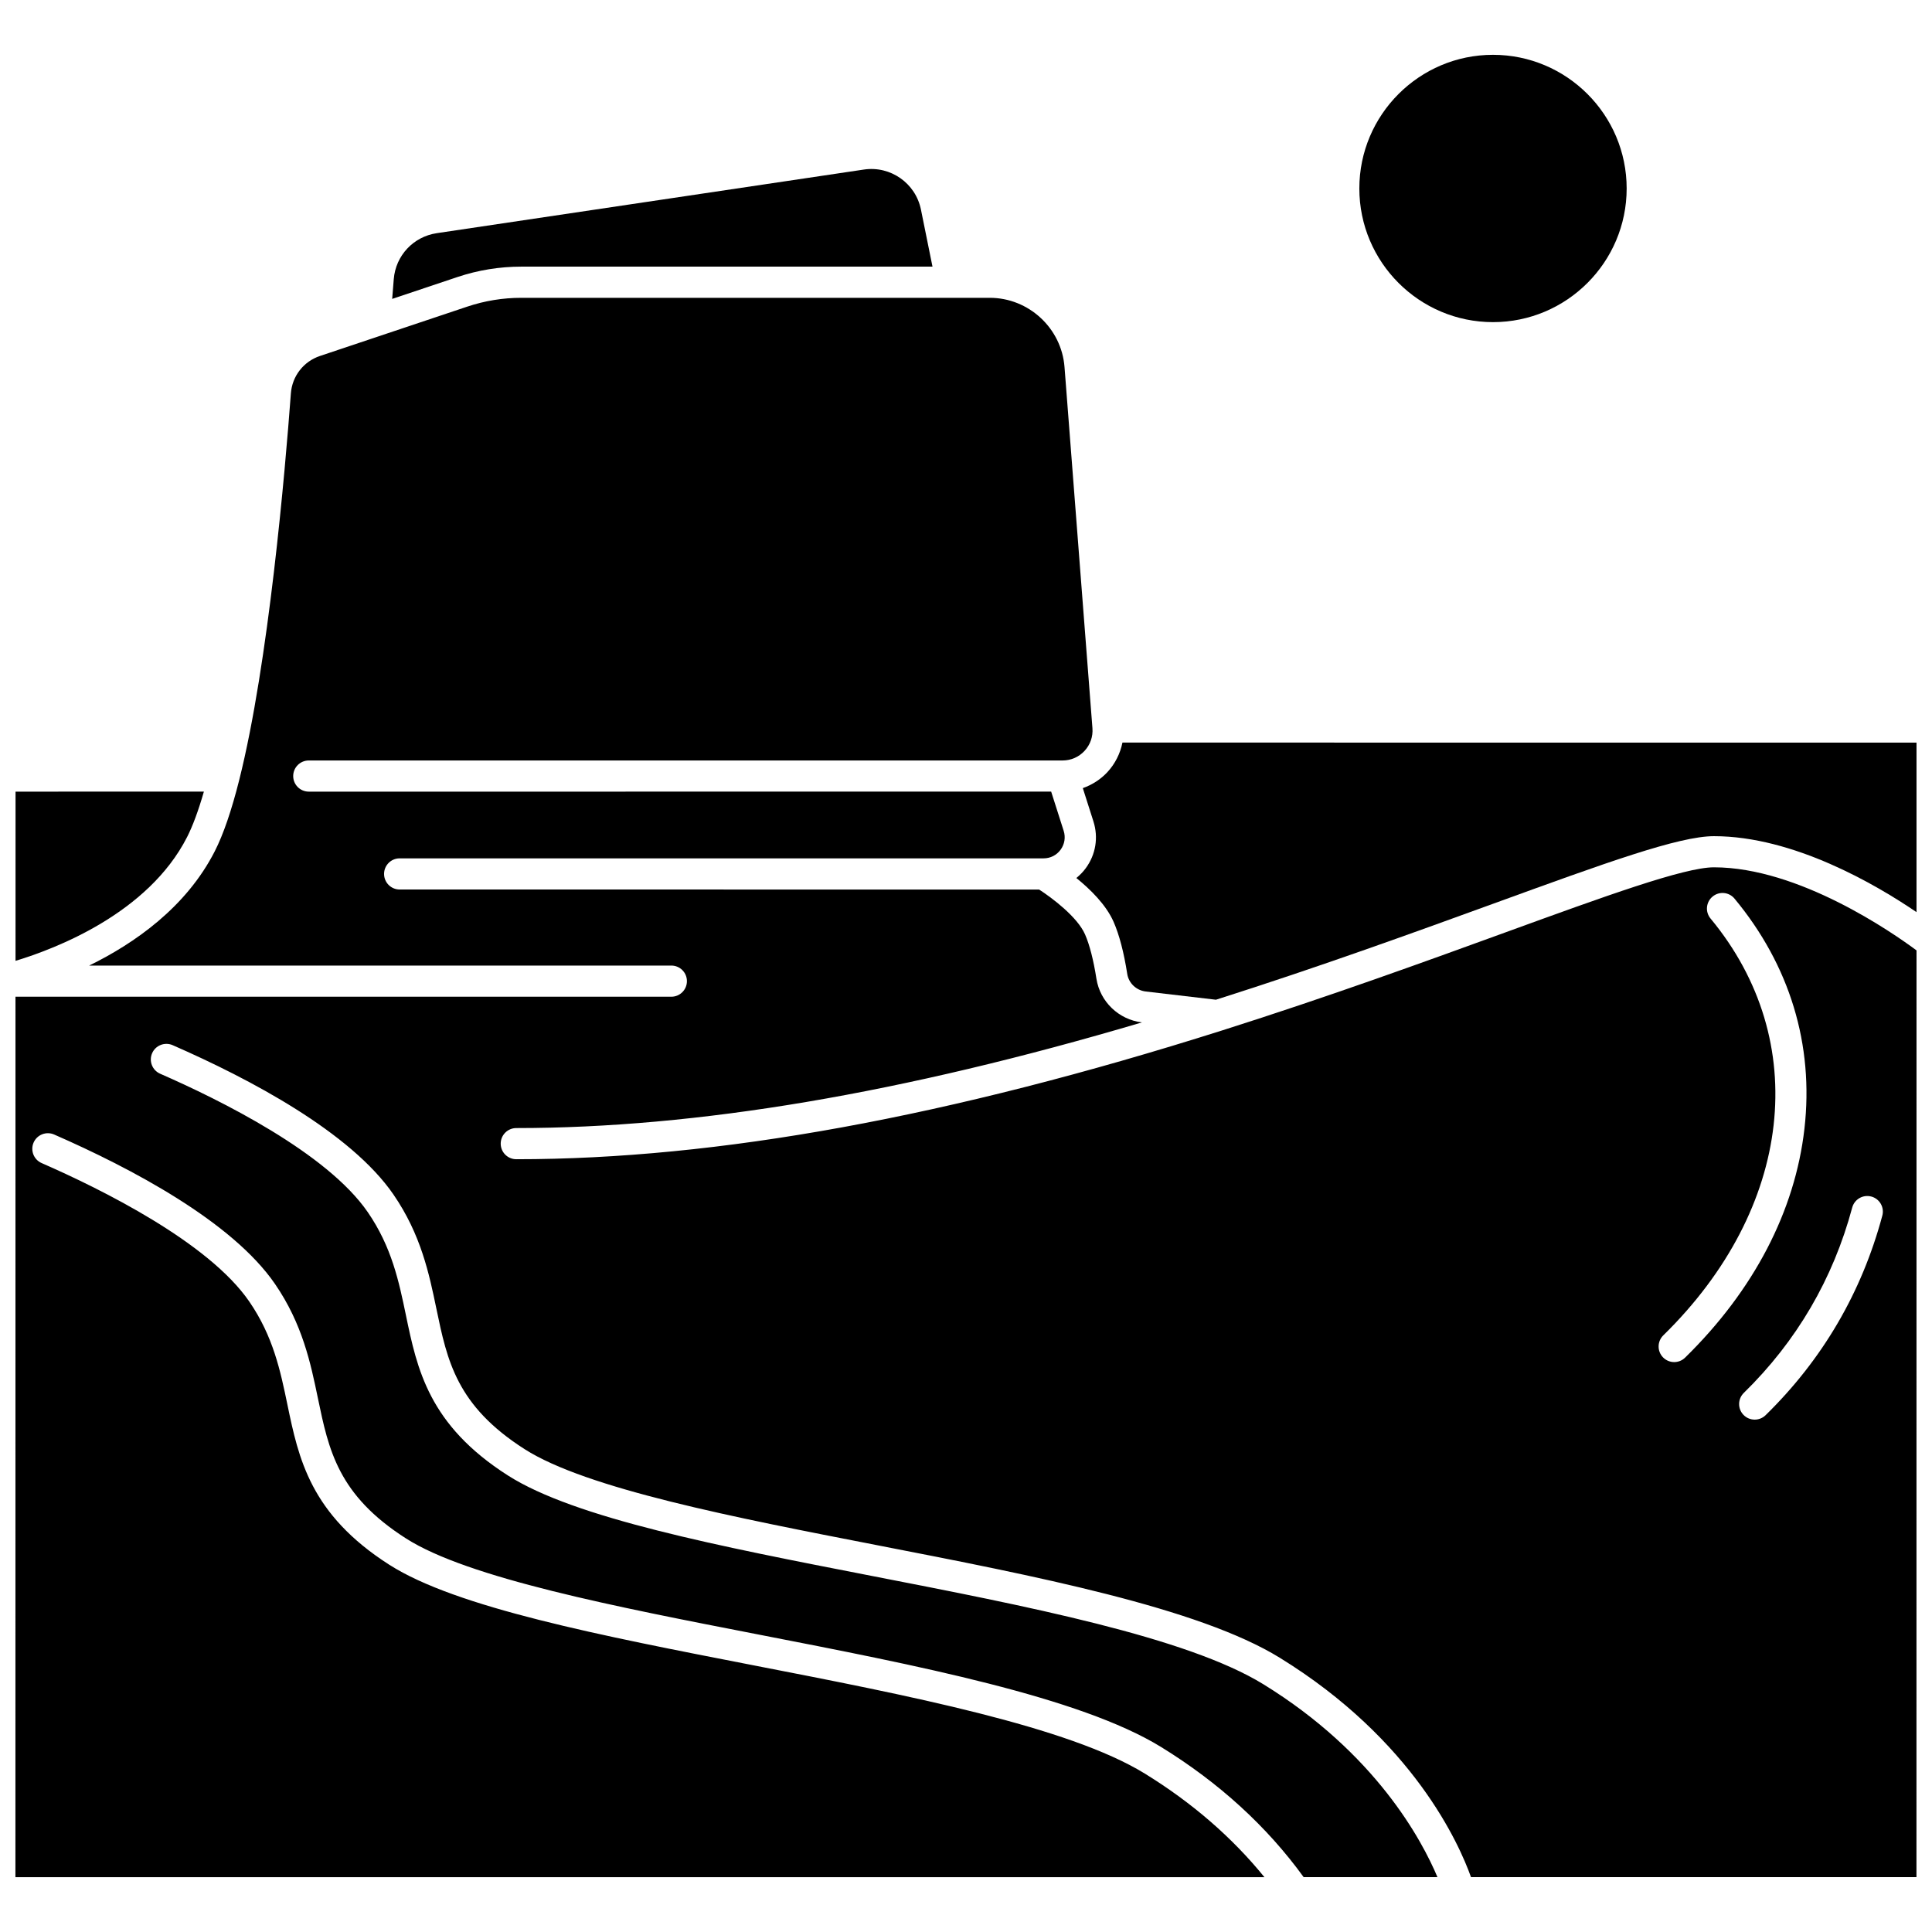 <?xml version="1.0" encoding="UTF-8"?>
<!-- Uploaded to: ICON Repo, www.svgrepo.com, Generator: ICON Repo Mixer Tools -->
<svg width="800px" height="800px" version="1.1" viewBox="144 144 512 512" xmlns="http://www.w3.org/2000/svg">
 <defs>
  <clipPath id="c">
   <path d="m148.09 353h50.906v46h-50.906z"/>
  </clipPath>
  <clipPath id="b">
   <path d="m148.09 222h503.81v420h-503.81z"/>
  </clipPath>
  <clipPath id="a">
   <path d="m429 340h222.9v69h-222.9z"/>
  </clipPath>
 </defs>
 <g clip-path="url(#c)">
  <path d="m193.58 365.83c1.504-2.953 2.996-6.996 4.453-12.043l-49.914 0.004-0.004 44.84c10.566-3.191 35.145-12.551 45.465-32.801z"/>
 </g>
 <path d="m282.15 214.66h108.97l-3.059-15.117c-1.418-7-8.062-11.66-15.125-10.609l-113.19 16.859c-6.207 0.926-10.895 5.941-11.395 12.195l-0.418 5.223 17.309-5.801c5.461-1.824 11.148-2.75 16.906-2.75z"/>
 <g clip-path="url(#b)">
  <path d="m542.77 391.16c-20.773 7.559-46.625 16.961-74.879 25.91-72.523 22.973-133.71 34.137-187.07 34.137-2.281 0-4.129-1.848-4.129-4.129s1.848-4.129 4.129-4.129c47.848 0 102.25-9.18 165.81-28.004-6.152-0.73-11.109-5.488-12.066-11.574-0.773-4.945-1.816-9.004-3.016-11.742-2.039-4.66-8.785-9.707-12.176-11.895l-169.46-0.004c-2.281 0-4.129-1.848-4.129-4.129s1.848-4.129 4.129-4.129h170.65c1.805 0 3.449-0.836 4.512-2.293s1.359-3.277 0.812-5l-3.316-10.391-196.74 0.004c-2.281 0-4.129-1.848-4.129-4.129s1.848-4.129 4.129-4.129h199.76c2.238 0 4.309-0.906 5.828-2.547 1.52-1.641 2.262-3.777 2.09-6.008l-7.402-95.727c-0.793-10.277-9.492-18.328-19.801-18.328h-124.17c-4.863 0-9.668 0.785-14.281 2.328l-39.066 13.086c-4.344 1.453-7.367 5.344-7.703 9.91-1.52 20.477-5.894 71.441-13.68 102.42-2.035 8.102-4.215 14.465-6.484 18.914-7.582 14.879-21.305 24.434-33.289 30.301h154.28c2.281 0 4.129 1.848 4.129 4.129s-1.848 4.129-4.129 4.129h-173.81l-0.016 233.33h331c-8.543-10.527-19.168-19.742-31.691-27.449-20.262-12.469-62.773-20.734-103.88-28.73-40.41-7.859-78.582-15.281-96.328-26.605-20.988-13.395-24.059-28.188-27.031-42.496-1.84-8.863-3.742-18.027-10.105-27.281-10.797-15.703-39.102-29.723-55.016-36.684-2.09-0.914-3.043-3.348-2.129-5.441 0.914-2.09 3.348-3.039 5.438-2.129 20.426 8.934 47.152 23.051 58.512 39.574 7.305 10.625 9.473 21.066 11.383 30.281 2.863 13.785 5.332 25.691 23.387 37.211 16.422 10.477 55.586 18.094 93.461 25.457 41.836 8.137 85.094 16.547 106.63 29.805 15.336 9.438 28.027 21.035 37.766 34.48h35.457c-4.148-9.863-16.418-32.832-46.137-51.121-20.262-12.469-62.773-20.734-103.88-28.73-40.41-7.859-78.582-15.281-96.328-26.605-20.988-13.395-24.059-28.188-27.031-42.496-1.84-8.863-3.742-18.027-10.105-27.281-10.797-15.703-39.102-29.723-55.016-36.684-2.09-0.914-3.043-3.348-2.129-5.441 0.914-2.09 3.352-3.039 5.438-2.129 20.426 8.934 47.152 23.051 58.512 39.574 7.305 10.625 9.473 21.066 11.383 30.281 2.863 13.785 5.332 25.691 23.387 37.211 16.422 10.477 55.586 18.094 93.461 25.457 41.836 8.137 85.094 16.547 106.63 29.805 35.414 21.793 47.598 49.434 50.703 58.156h118.05l0.016-245.6c-6.344-4.711-31.18-22.016-53.695-22.016-7.836-0.004-28.84 7.637-55.434 17.312zm97.145 69.934c2.203 0.59 3.512 2.856 2.922 5.055-5.453 20.359-15.863 38.152-30.934 52.891-0.805 0.785-1.848 1.176-2.887 1.176-1.074 0-2.144-0.414-2.953-1.242-1.594-1.629-1.566-4.242 0.066-5.84 14-13.688 23.664-30.215 28.73-49.121 0.59-2.199 2.856-3.508 5.055-2.918zm-36.25-78.953c14.656 17.668 21.062 38.75 18.531 60.973-2.496 21.875-13.434 42.855-31.629 60.672-0.805 0.785-1.848 1.18-2.887 1.18-1.07 0-2.141-0.414-2.953-1.242-1.594-1.629-1.566-4.242 0.062-5.84 34.379-33.656 39.41-78.051 12.52-110.47-1.457-1.754-1.215-4.359 0.543-5.816 1.754-1.457 4.359-1.215 5.812 0.543z"/>
 </g>
 <g clip-path="url(#a)">
  <path d="m441.46 340.79c-0.586 2.891-1.938 5.609-3.969 7.809-1.805 1.949-4.066 3.394-6.535 4.262l2.812 8.816c1.359 4.258 0.625 8.773-2.012 12.379-0.73 1-1.582 1.871-2.516 2.625 3.68 2.969 7.894 7.094 9.883 11.637 1.5 3.43 2.715 8.066 3.609 13.781 0.383 2.449 2.394 4.363 4.891 4.656l18.613 2.184c27.762-8.816 53.215-18.074 73.707-25.527 29.488-10.727 48.969-17.816 58.258-17.816 21.117 0 42.98 12.84 53.695 20.129v-44.926z"/>
 </g>
 <path d="m539.66 229.37c19.531 0 35.422-15.891 35.422-35.422s-15.891-35.422-35.422-35.422-35.422 15.891-35.422 35.422c0.004 19.531 15.891 35.422 35.422 35.422z"/>
</svg>
